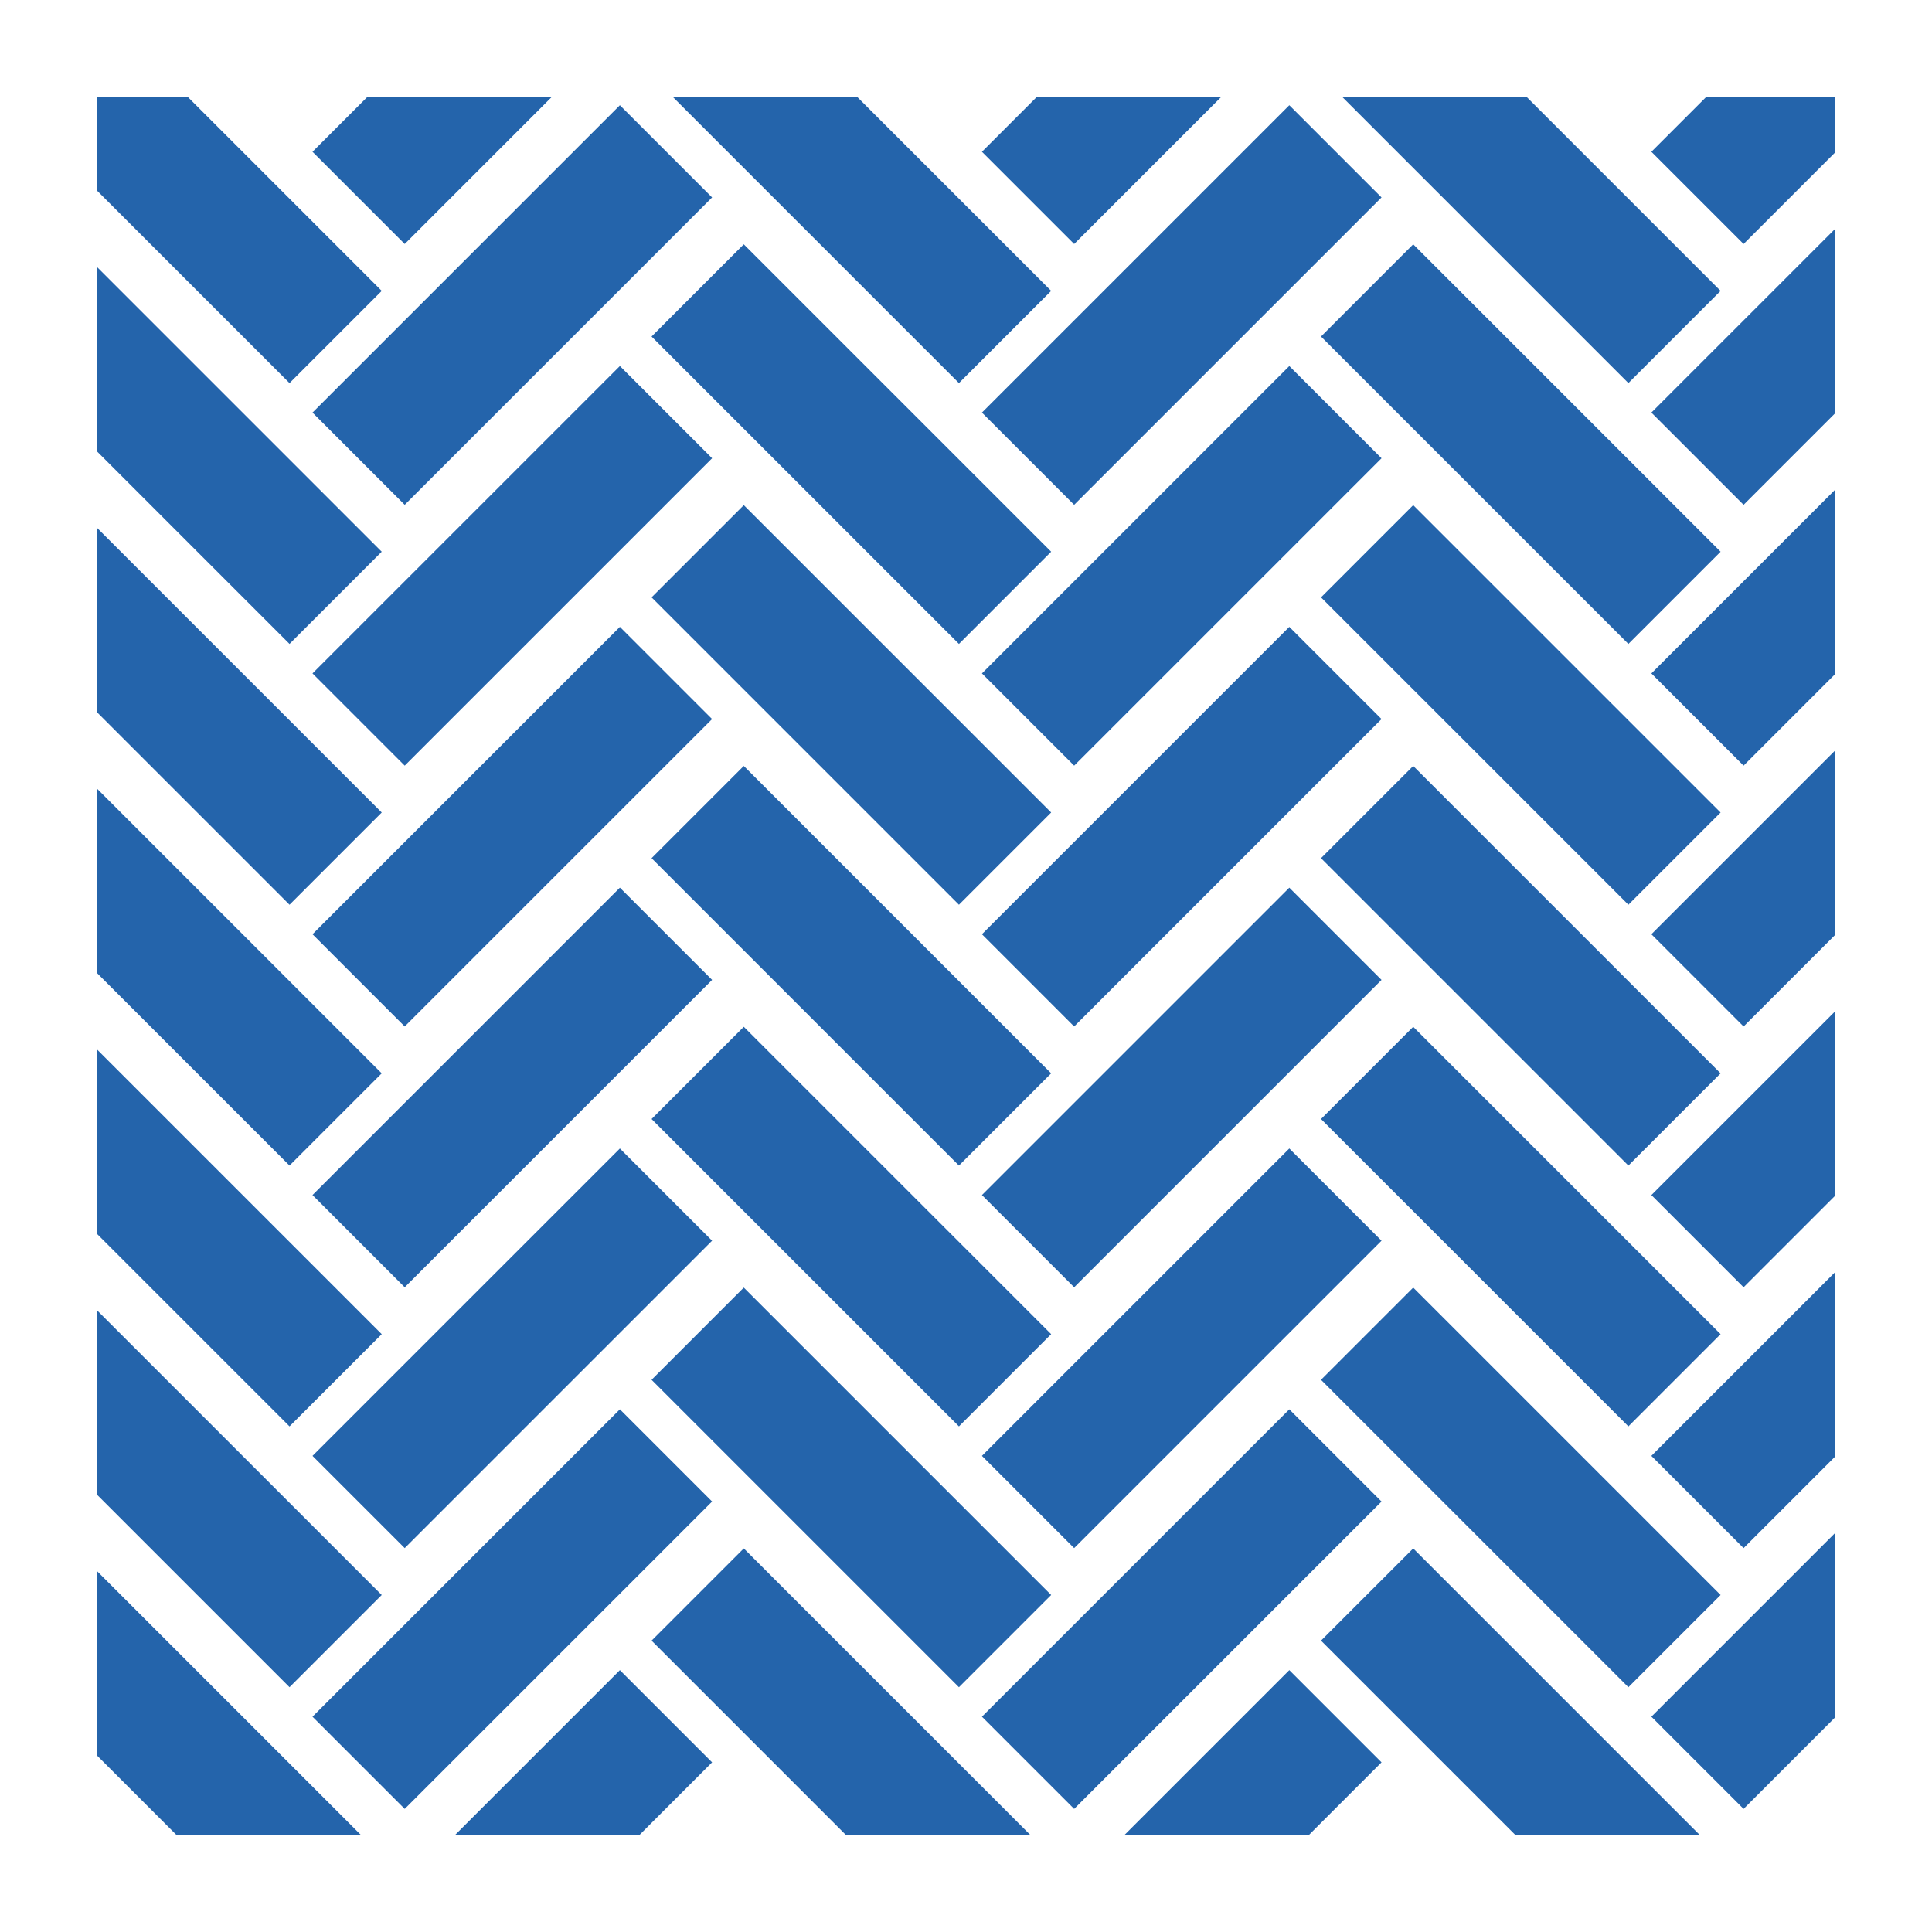 <svg width="100" height="100" viewBox="0 0 100 100" fill="none" xmlns="http://www.w3.org/2000/svg">
<g clip-path="url(#clip0)">
<path d="M3.848 -0.854L-0.925 3.919L14.985 19.829L19.758 15.056L3.848 -0.854Z" fill="#2464AB"/>
<path d="M3.848 12.646L-0.925 17.419L14.985 33.329L19.758 28.556L3.848 12.646Z" fill="#2464AB"/>
<path d="M3.848 26.146L-0.925 30.919L14.985 46.829L19.758 42.056L3.848 26.146Z" fill="#2464AB"/>
<path d="M3.848 39.646L-0.925 44.419L14.985 60.329L19.758 55.556L3.848 39.646Z" fill="#2464AB"/>
<path d="M3.848 53.146L-0.925 57.919L14.985 73.829L19.758 69.056L3.848 53.146Z" fill="#2464AB"/>
<path d="M3.848 66.646L-0.925 71.419L14.985 87.329L19.758 82.556L3.848 66.646Z" fill="#2464AB"/>
<path d="M3.848 80.146L-0.925 84.919L14.985 100.829L19.758 96.056L3.848 80.146Z" fill="#2464AB"/>
<path d="M32.085 -8.054L36.858 -3.281L20.948 12.629L16.175 7.856L32.085 -8.054Z" fill="#2464AB"/>
<path d="M32.085 5.446L36.858 10.219L20.948 26.129L16.175 21.356L32.085 5.446Z" fill="#2464AB"/>
<path d="M32.085 18.946L36.858 23.719L20.948 39.629L16.175 34.856L32.085 18.946Z" fill="#2464AB"/>
<path d="M32.085 32.446L36.858 37.219L20.948 53.129L16.175 48.356L32.085 32.446Z" fill="#2464AB"/>
<path d="M32.085 45.946L36.858 50.719L20.948 66.629L16.175 61.856L32.085 45.946Z" fill="#2464AB"/>
<path d="M32.085 59.446L36.858 64.219L20.948 80.129L16.175 75.356L32.085 59.446Z" fill="#2464AB"/>
<path d="M32.085 72.946L36.858 77.719L20.948 93.629L16.175 88.856L32.085 72.946Z" fill="#2464AB"/>
<path d="M32.085 86.446L36.858 91.219L20.948 107.129L16.175 102.356L32.085 86.446Z" fill="#2464AB"/>
<path d="M38.498 -0.854L33.725 3.919L49.635 19.829L54.408 15.056L38.498 -0.854Z" fill="#2464AB"/>
<path d="M38.498 12.646L33.725 17.419L49.635 33.329L54.408 28.556L38.498 12.646Z" fill="#2464AB"/>
<path d="M38.498 26.146L33.725 30.919L49.635 46.829L54.408 42.056L38.498 26.146Z" fill="#2464AB"/>
<path d="M38.498 39.646L33.725 44.419L49.635 60.329L54.408 55.556L38.498 39.646Z" fill="#2464AB"/>
<path d="M38.498 53.146L33.725 57.919L49.635 73.829L54.408 69.056L38.498 53.146Z" fill="#2464AB"/>
<path d="M38.498 66.646L33.725 71.419L49.635 87.329L54.408 82.556L38.498 66.646Z" fill="#2464AB"/>
<path d="M38.498 80.146L33.725 84.919L49.635 100.829L54.408 96.056L38.498 80.146Z" fill="#2464AB"/>
<path d="M66.735 -8.054L71.508 -3.281L55.598 12.629L50.825 7.856L66.735 -8.054Z" fill="#2464AB"/>
<path d="M66.735 5.446L71.508 10.219L55.598 26.129L50.825 21.356L66.735 5.446Z" fill="#2464AB"/>
<path d="M66.735 18.946L71.508 23.719L55.598 39.629L50.825 34.856L66.735 18.946Z" fill="#2464AB"/>
<path d="M66.735 32.446L71.508 37.219L55.598 53.129L50.825 48.356L66.735 32.446Z" fill="#2464AB"/>
<path d="M66.735 45.946L71.508 50.719L55.598 66.629L50.825 61.856L66.735 45.946Z" fill="#2464AB"/>
<path d="M66.735 59.446L71.508 64.219L55.598 80.129L50.825 75.356L66.735 59.446Z" fill="#2464AB"/>
<path d="M66.735 72.946L71.508 77.719L55.598 93.629L50.825 88.856L66.735 72.946Z" fill="#2464AB"/>
<path d="M66.735 86.446L71.508 91.219L55.598 107.129L50.825 102.356L66.735 86.446Z" fill="#2464AB"/>
<path d="M73.148 -0.854L68.375 3.919L84.285 19.829L89.058 15.056L73.148 -0.854Z" fill="#2464AB"/>
<path d="M73.148 12.646L68.375 17.419L84.285 33.329L89.058 28.556L73.148 12.646Z" fill="#2464AB"/>
<path d="M73.148 26.146L68.375 30.919L84.285 46.829L89.058 42.056L73.148 26.146Z" fill="#2464AB"/>
<path d="M73.148 39.646L68.375 44.419L84.285 60.329L89.058 55.556L73.148 39.646Z" fill="#2464AB"/>
<path d="M73.148 53.146L68.375 57.919L84.285 73.829L89.058 69.056L73.148 53.146Z" fill="#2464AB"/>
<path d="M73.148 66.646L68.375 71.419L84.285 87.329L89.058 82.556L73.148 66.646Z" fill="#2464AB"/>
<path d="M73.148 80.146L68.375 84.919L84.285 100.829L89.058 96.056L73.148 80.146Z" fill="#2464AB"/>
<path d="M101.385 -8.054L106.158 -3.281L90.248 12.629L85.475 7.856L101.385 -8.054Z" fill="#2464AB"/>
<path d="M101.385 5.446L106.158 10.219L90.248 26.129L85.475 21.356L101.385 5.446Z" fill="#2464AB"/>
<path d="M101.385 18.946L106.158 23.719L90.248 39.629L85.475 34.856L101.385 18.946Z" fill="#2464AB"/>
<path d="M101.385 32.446L106.158 37.219L90.248 53.129L85.475 48.356L101.385 32.446Z" fill="#2464AB"/>
<path d="M101.385 45.946L106.158 50.719L90.248 66.629L85.475 61.856L101.385 45.946Z" fill="#2464AB"/>
<path d="M101.385 59.446L106.158 64.219L90.248 80.129L85.475 75.356L101.385 59.446Z" fill="#2464AB"/>
<path d="M101.385 72.946L106.158 77.719L90.248 93.629L85.475 88.856L101.385 72.946Z" fill="#2464AB"/>
</g>
<defs>
<clipPath id="clip0">
<rect width="90" height="90" fill="white" transform="translate(5 5)"/>
</clipPath>
</defs>
</svg>

